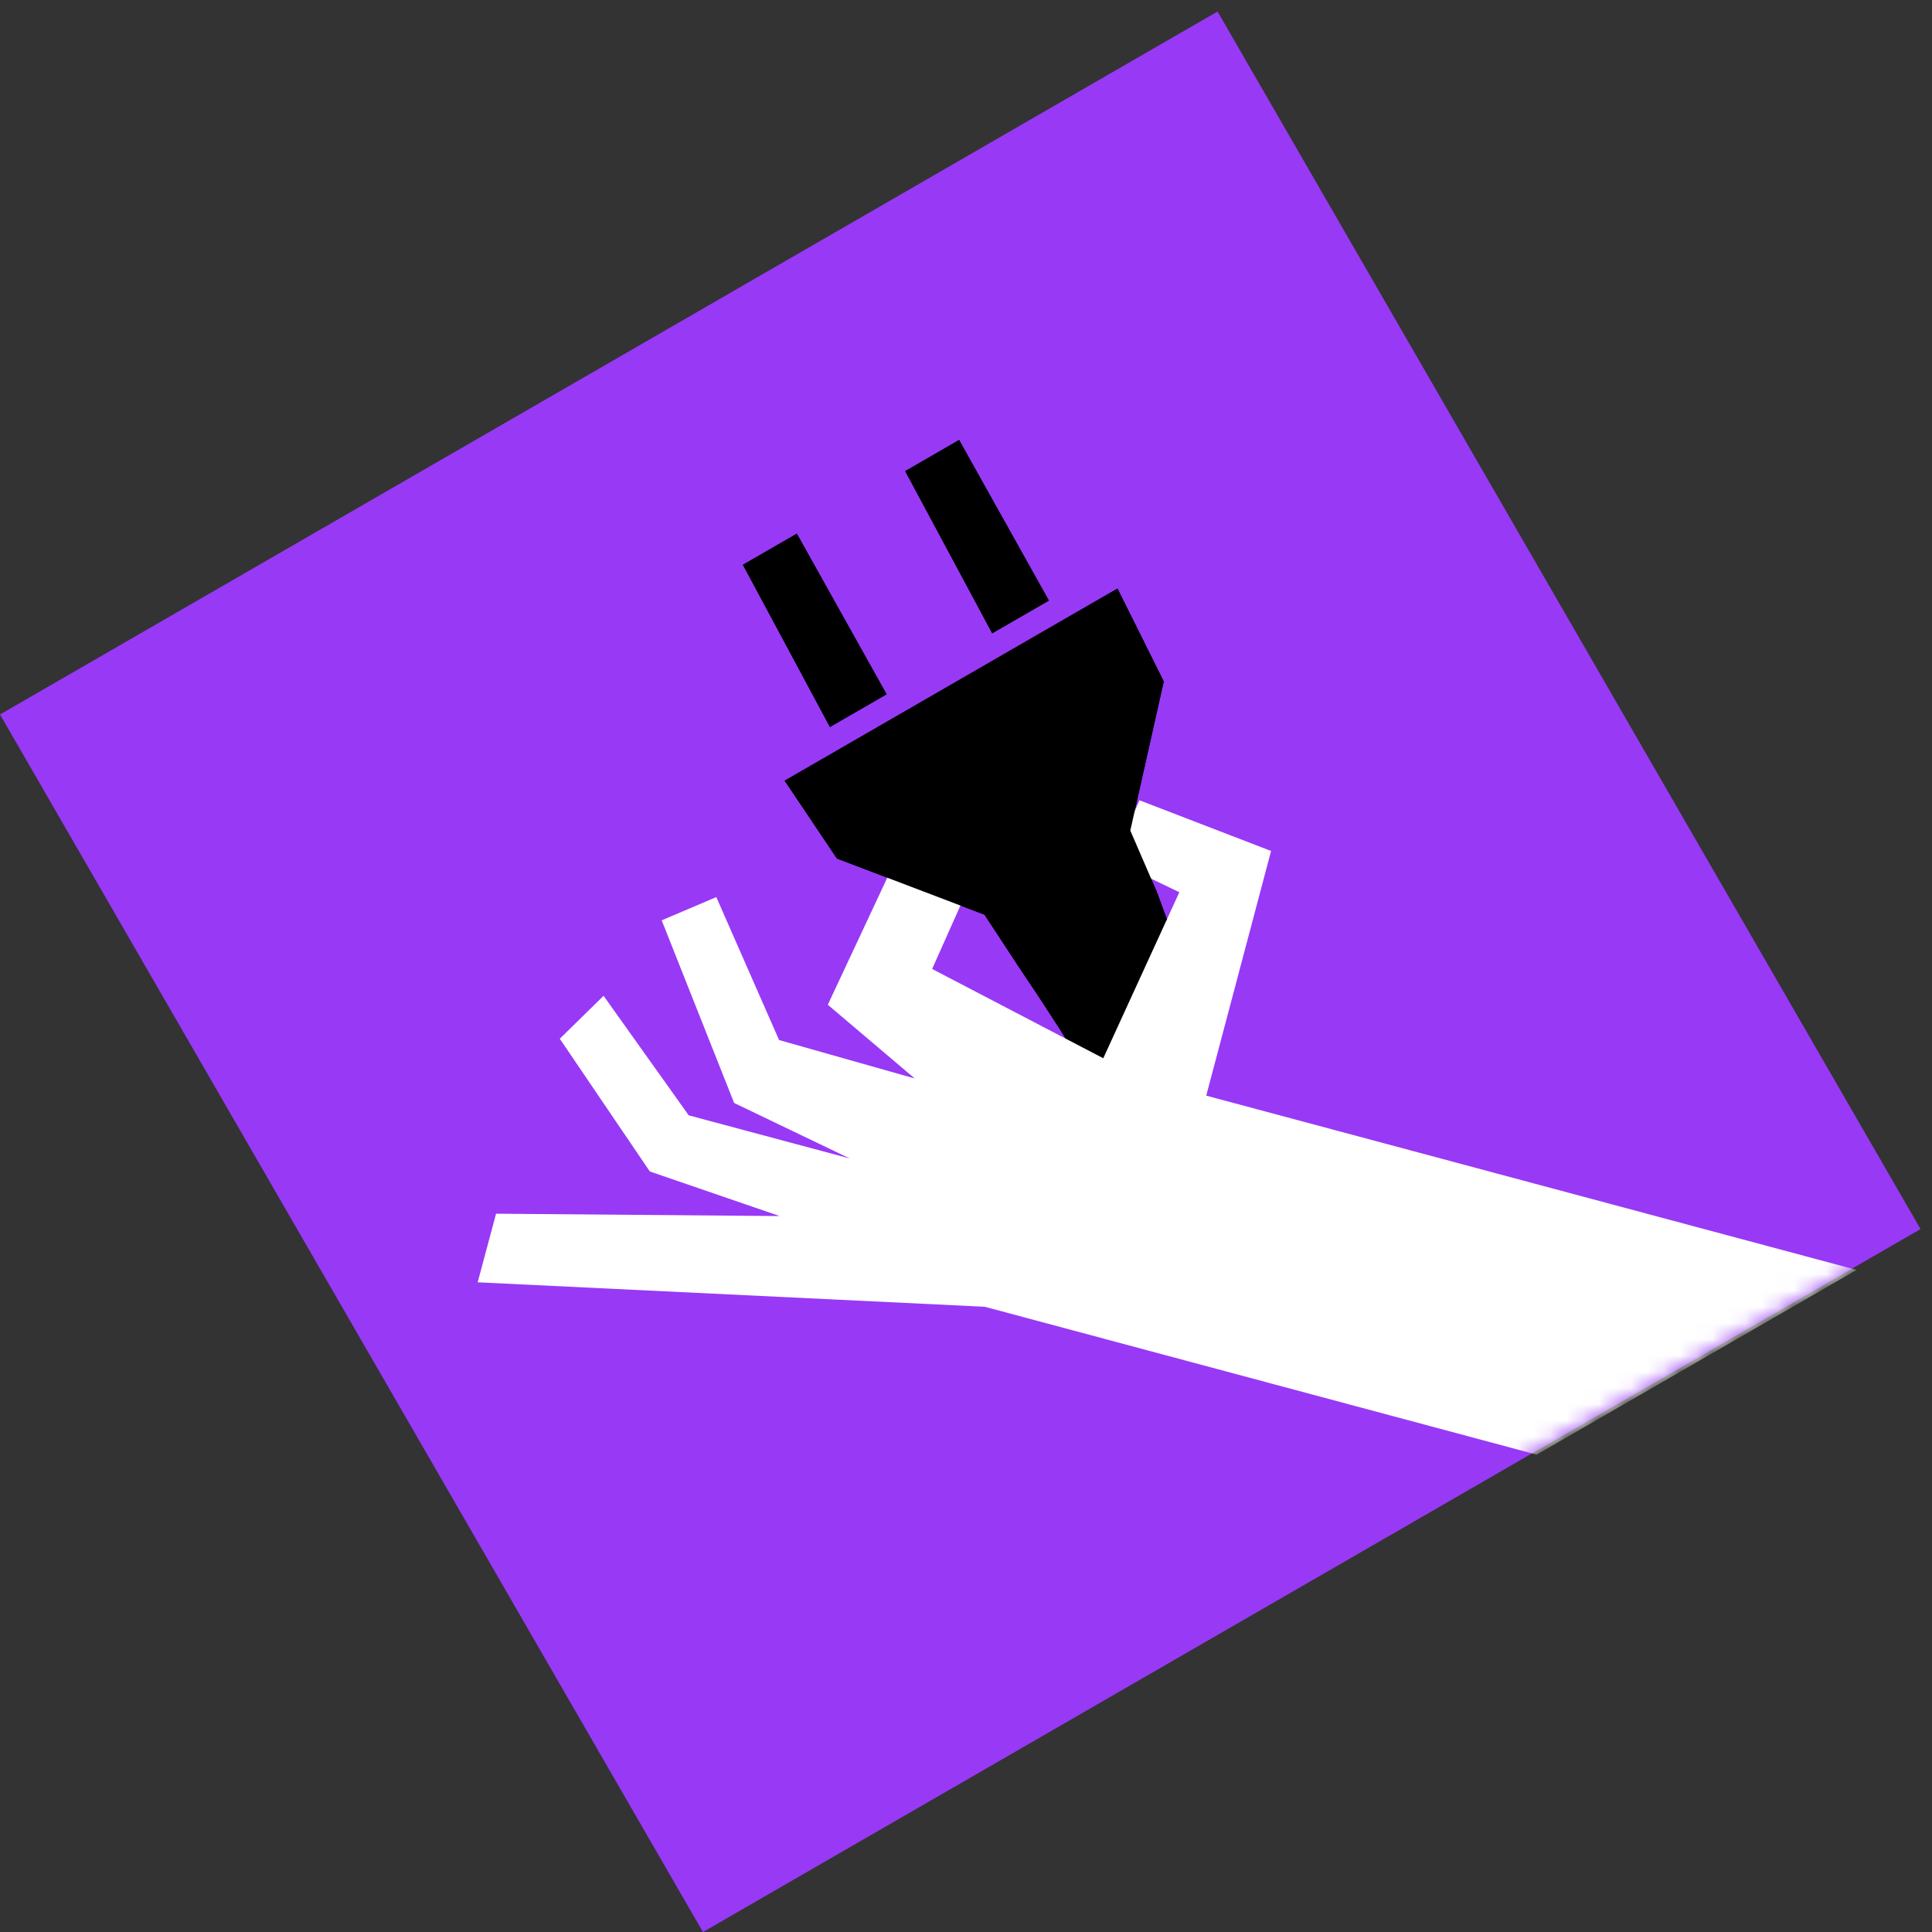 <svg xmlns="http://www.w3.org/2000/svg" width="119" height="119" fill="none" viewBox="0 0 119 119"><rect x="0" y="0" width="119" height="119" fill="#333333" stroke="none"/><path fill="#9839F6" d="m0 44.008 43.298 74.995 74.996-43.299L74.995.71z"/><mask id="mask0_9681_89740" width="119" height="120" x="0" y="0" maskUnits="userSpaceOnUse" style="mask-type:alpha"><path fill="#FF6000" d="m0 44.008 43.298 74.995 74.996-43.299L74.995.71z"/></mask><g fill-rule="evenodd" clip-rule="evenodd" mask="url(#mask0_9681_89740)"><path fill="#000" d="M92.24 88.067c-4.184-11.473 3.9 2.528 1.734-1.223-1.335-2.311-3.06-4.44-5.388-6.044-1.054-.731-2.036-1.415-2.998-2.065-6.327-4.385-10.27-7.066-13.343-14.268l2.207-1.185-1.179-2.981-.415-1.502-.977-2.16-.637-1.73-1.624-3.752 2.061-9.184-2.851-5.722-20.5 11.835 3.22 4.795 9.09 3.46 2.254 3.433.972 1.448 1.489 2.266.754 1.306 1.552 2.141 1.51-.827c3.441 7.838 7.823 10.89 14.421 15.431.929.67 1.945 1.334 2.946 2.05 5.093 3.58.6-2.17 2.014 3.177-.531-1.39.464 1.741 0 0l3.688 1.3c.478 1.69-1.314-4.466 0 0ZM59.075 27.1l-3.32 1.918 5.36 9.989 3.49-2.015-5.53-9.892Zm-9.996 5.771-3.32 1.917 5.36 9.99 3.49-2.015-5.53-9.892Z"/><path fill="#fff" d="m114.357 78.22-40.06-10.735 3.994-15.07-8.103-3.121-1.667 3.678 4.119 1.985-4.685 10.225-10.541-5.5 3.68-8.25 5.675.916.88-3.286-9.283-2.936-7.378 15.761 5.353 4.541-8.355-2.368-3.865-8.804-3.365 1.43 4.462 11.25 7.123 3.42-9.92-2.658-5.245-7.362-2.697 2.644 5.546 8.175 7.995 2.747-17.466-.145-1.132 4.225 31.234 1.507 33.993 9.108 19.708-11.378Z"/><path fill="#000" d="M67.663 61.32c-1.055-.731.963.65 0 0l4.218-4.681-.637-1.73-1.624-3.752 2.061-9.184-2.851-5.722-20.5 11.835 3.22 4.795 9.09 3.46 2.254 3.433.972 1.448 1.774 2.743 2.023-2.645ZM59.075 27.1l-3.32 1.918 5.36 9.989 3.49-2.015-5.53-9.892Zm-9.996 5.771-3.32 1.917 5.36 9.99 3.49-2.015-5.53-9.892Z"/></g></svg>